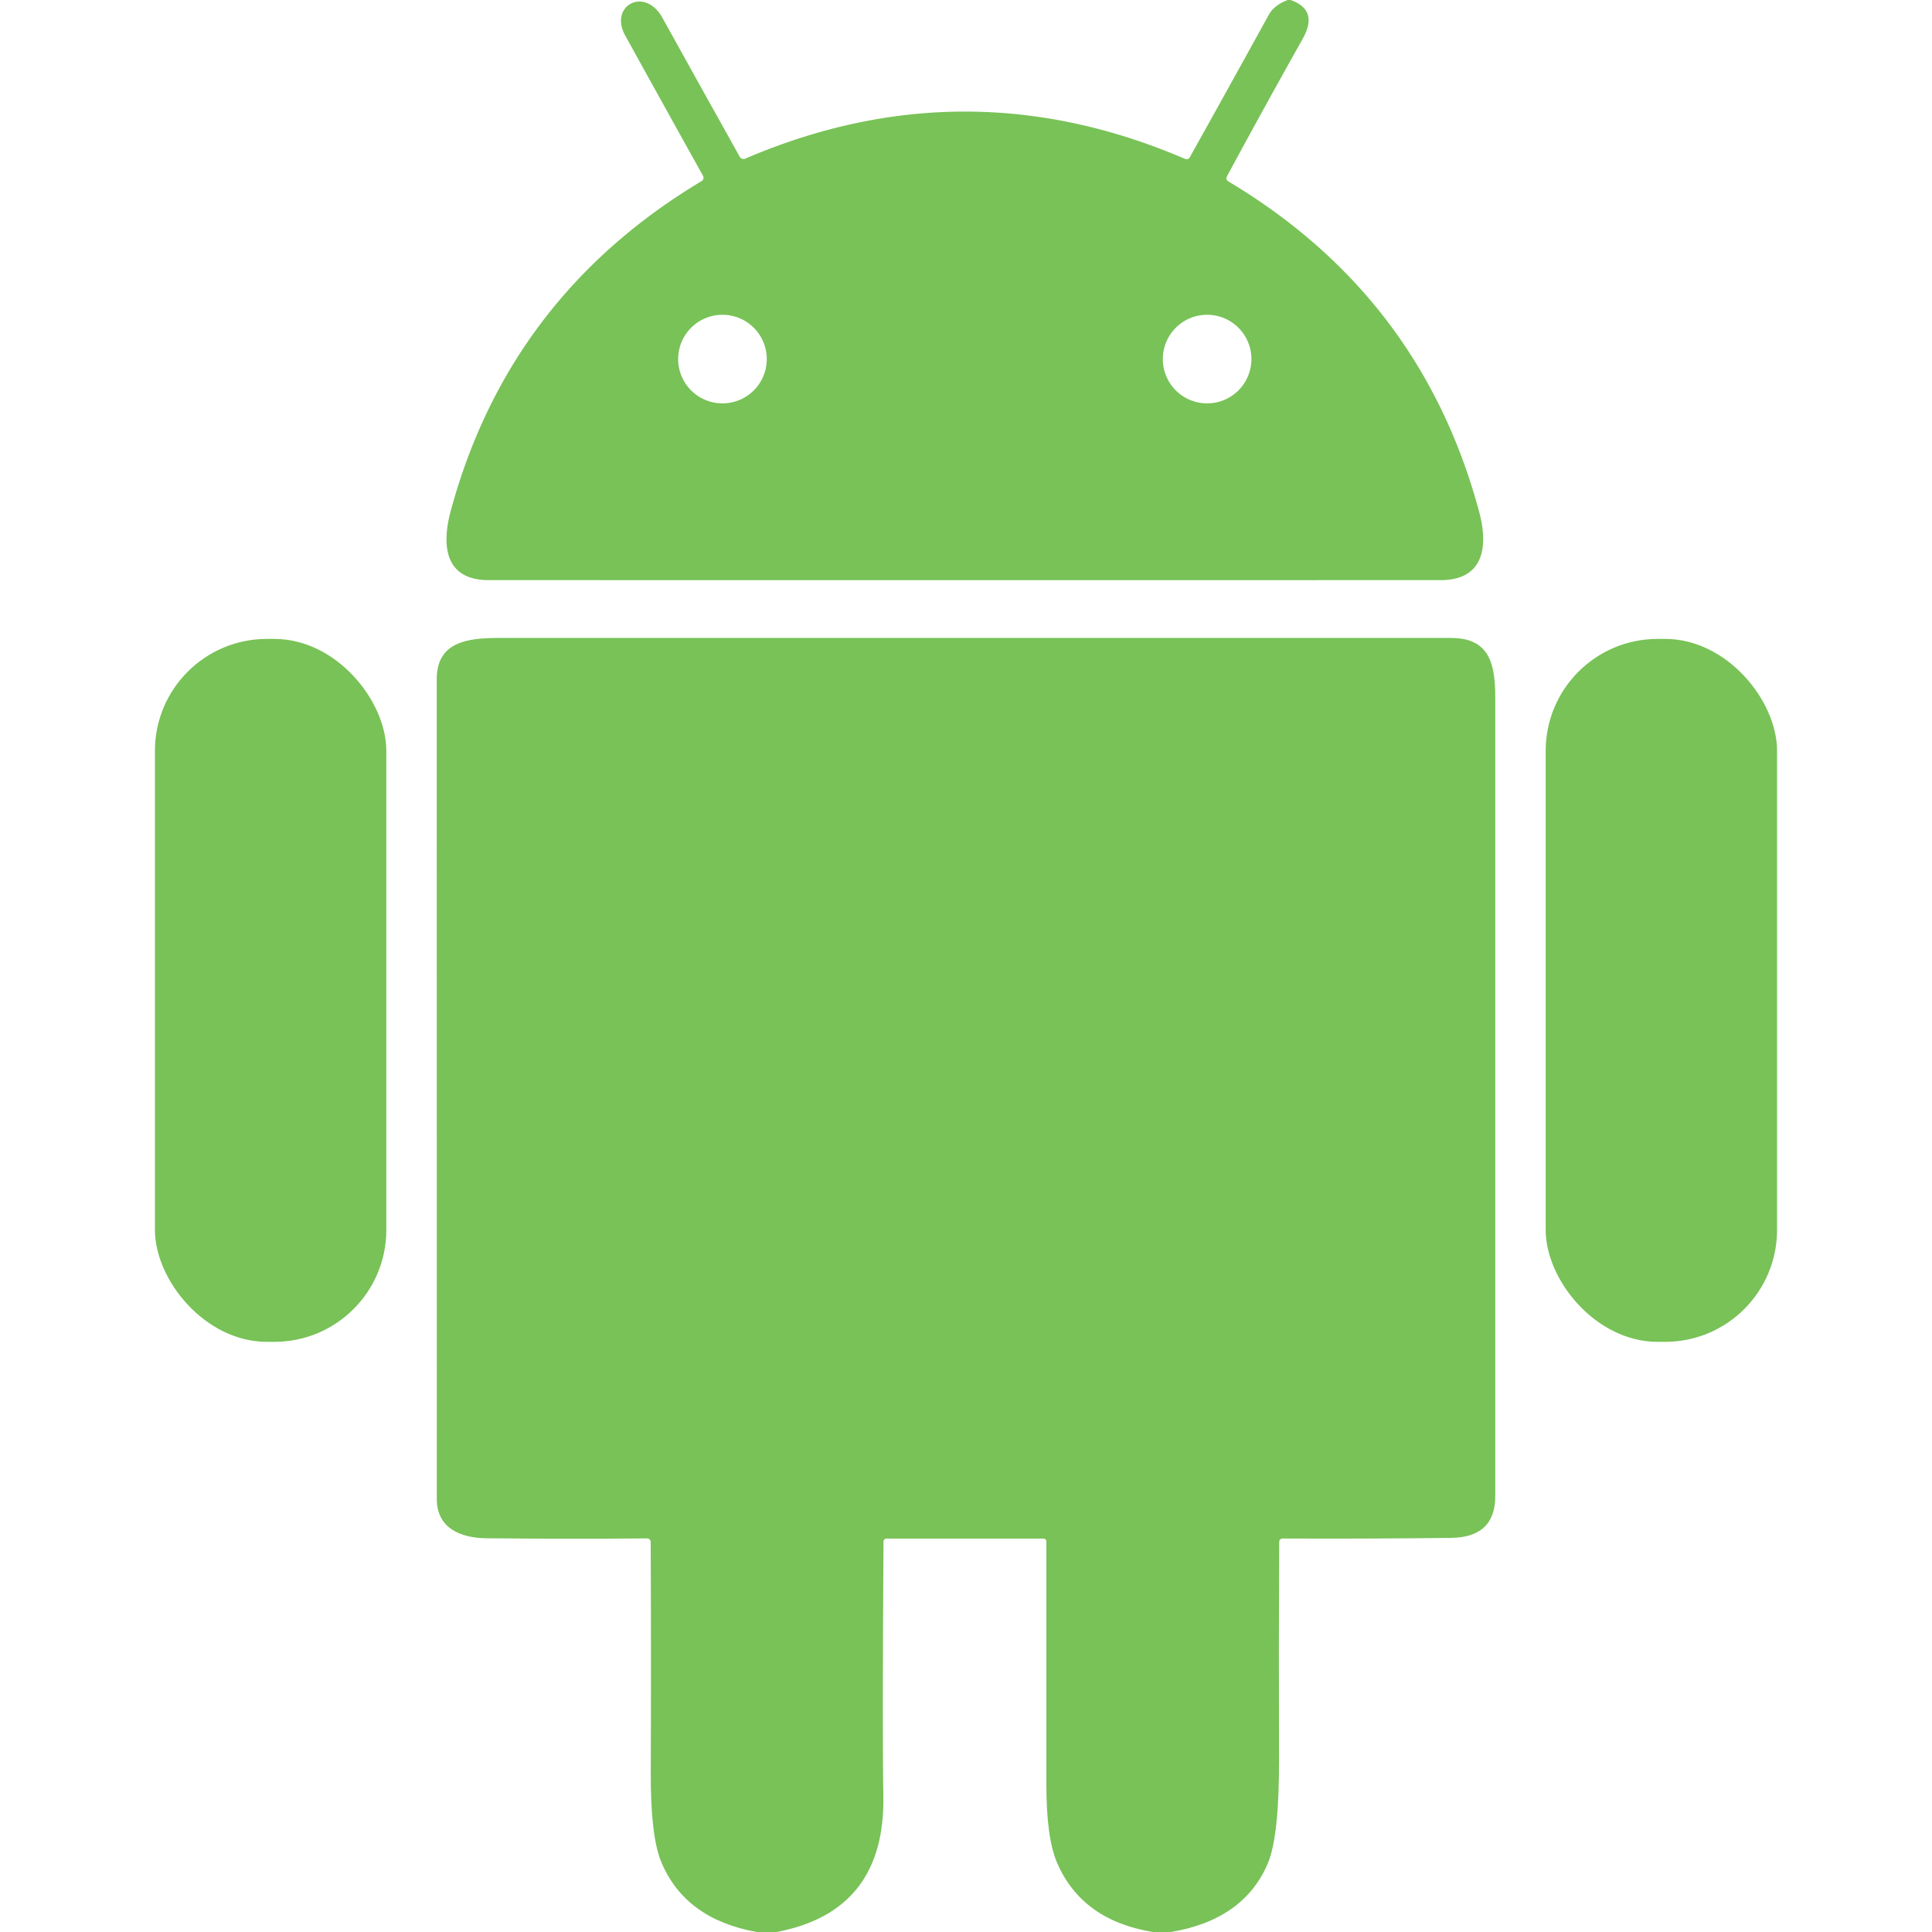 <?xml version="1.0" encoding="UTF-8" standalone="no"?>
<!DOCTYPE svg PUBLIC "-//W3C//DTD SVG 1.1//EN" "http://www.w3.org/Graphics/SVG/1.1/DTD/svg11.dtd">
<svg xmlns="http://www.w3.org/2000/svg" version="1.1" viewBox="0.00 0.00 256.00 256.00">
<path fill="#78c257" d="
  M 170.62 0.00
  L 171.00 0.00
  Q 174.77 1.31 172.61 5.15
  Q 167.59 14.08 162.60 23.32
  Q 162.35 23.79 162.80 24.06
  Q 188.35 39.33 196.00 67.83
  C 197.23 72.43 196.62 76.87 190.88 76.87
  Q 127.82 76.88 64.75 76.87
  C 58.94 76.87 58.49 72.29 59.72 67.71
  Q 67.40 39.32 92.96 24.00
  A 0.53 0.52 60.2 0 0 93.15 23.29
  Q 88.03 14.10 82.84 4.70
  C 80.66 0.75 85.44 -1.84 87.77 2.35
  Q 92.88 11.57 98.02 20.77
  A 0.58 0.58 0.0 0 0 98.75 21.02
  Q 127.87 8.54 156.99 21.04
  Q 157.44 21.23 157.67 20.81
  Q 162.93 11.39 168.10 2.00
  C 168.68 0.95 169.58 0.42 170.62 0.00
  Z
  M 101.60 47.58
  A 5.87 5.87 0.0 0 0 95.73 41.71
  A 5.87 5.87 0.0 0 0 89.86 47.58
  A 5.87 5.87 0.0 0 0 95.73 53.45
  A 5.87 5.87 0.0 0 0 101.60 47.58
  Z
  M 165.82 47.58
  A 5.87 5.87 0.0 0 0 159.95 41.71
  A 5.87 5.87 0.0 0 0 154.08 47.58
  A 5.87 5.87 0.0 0 0 159.95 53.45
  A 5.87 5.87 0.0 0 0 165.82 47.58
  Z"
/>
<rect fill="#78c257" x="20.53" y="84.66" width="30.66" height="93.14" rx="14.83"/>
<path fill="#78c257" d="
  M 155.13 256.00
  L 152.76 256.00
  Q 143.35 254.45 140.07 246.83
  Q 138.65 243.55 138.65 236.46
  Q 138.65 220.40 138.65 204.30
  Q 138.65 203.87 138.22 203.87
  L 117.51 203.87
  Q 117.07 203.87 117.07 204.31
  Q 116.90 229.87 117.05 237.98
  Q 117.32 253.26 102.91 256.00
  L 100.27 256.00
  Q 90.85 254.31 87.66 246.82
  Q 86.20 243.40 86.23 234.98
  Q 86.29 219.69 86.22 204.37
  Q 86.21 203.85 85.69 203.85
  Q 75.04 203.93 64.51 203.83
  C 60.97 203.80 57.88 202.46 57.88 198.63
  Q 57.87 144.31 57.87 90.00
  C 57.87 85.06 61.90 84.53 66.11 84.53
  Q 129.18 84.52 192.25 84.53
  C 197.42 84.53 198.13 88.02 198.13 92.52
  Q 198.12 145.38 198.13 198.25
  Q 198.13 203.71 192.25 203.78
  Q 181.13 203.91 170.00 203.86
  Q 169.50 203.86 169.50 204.36
  Q 169.43 218.61 169.48 232.86
  Q 169.52 243.35 167.98 246.94
  Q 164.78 254.40 155.13 256.00
  Z"
/>
<rect fill="#78c257" x="204.81" y="84.66" width="30.66" height="93.14" rx="14.83"/>
</svg>
